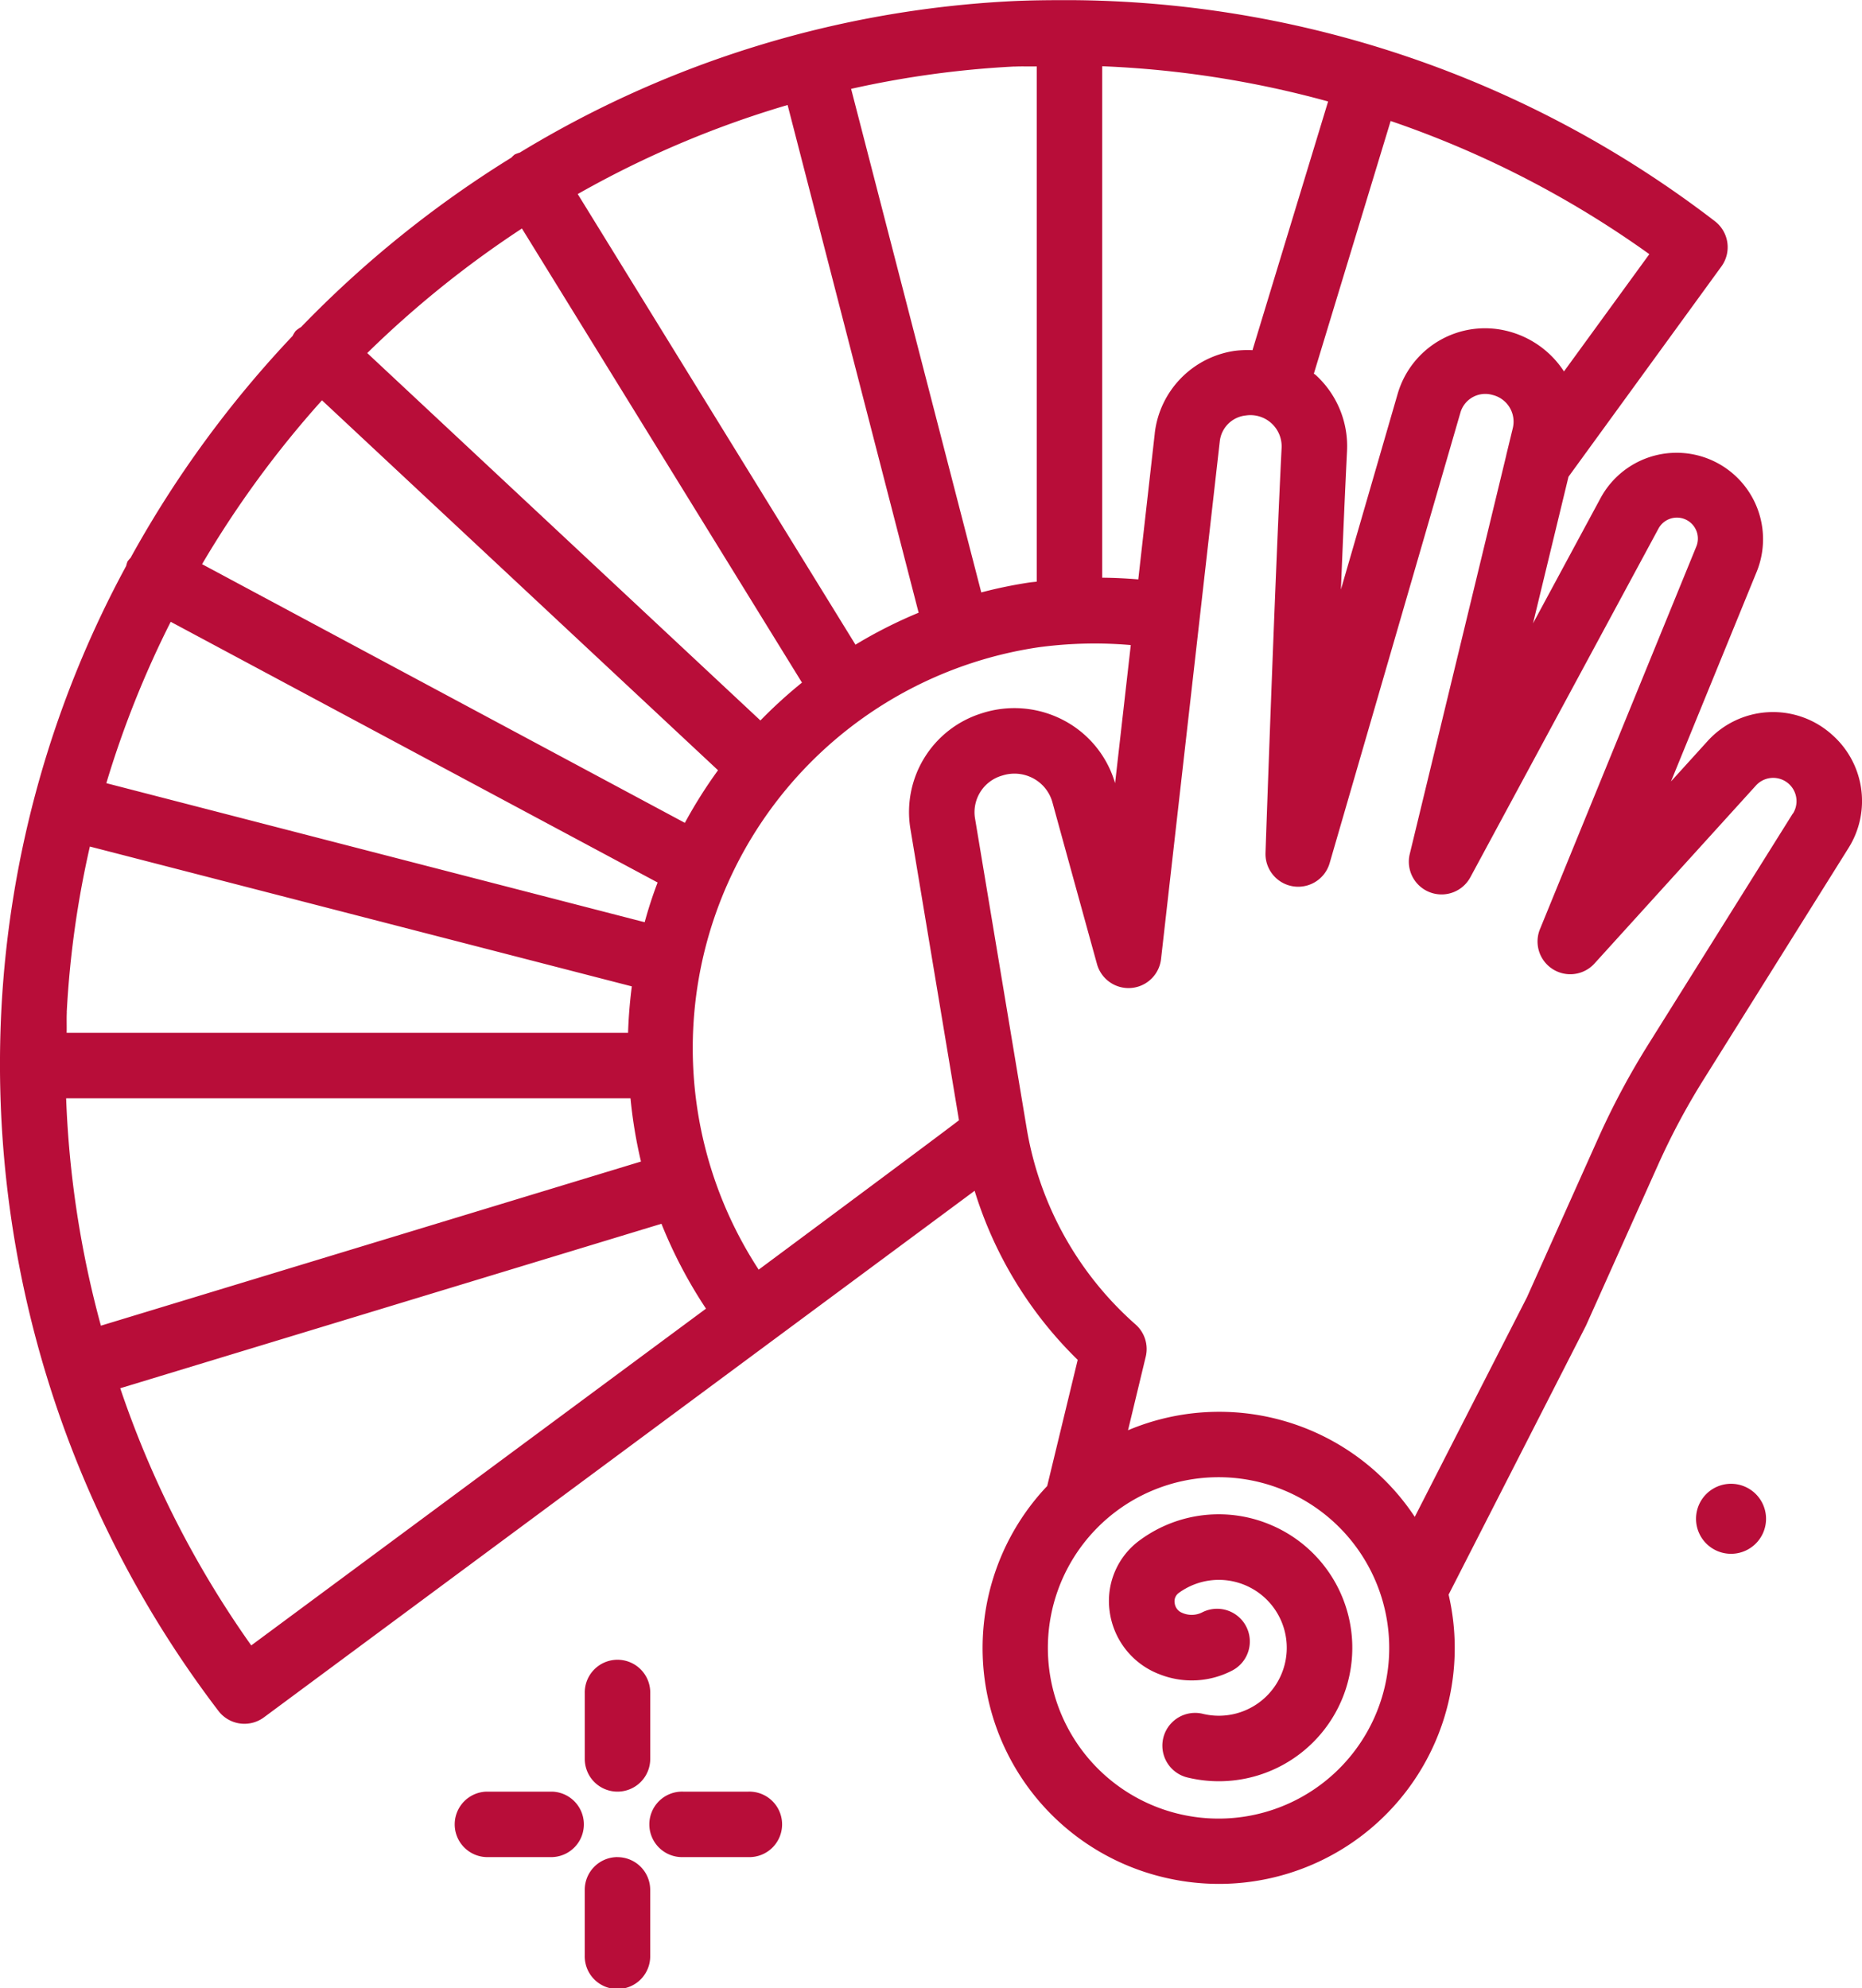 <svg xmlns="http://www.w3.org/2000/svg" width="75" height="80.073" viewBox="0 0 75 80.073">
  <g id="Group_2934" data-name="Group 2934" transform="translate(-36.251 -28.556)">
    <path id="Path_9721" data-name="Path 9721" d="M110.009,58.116a3.555,3.555,0,0,0-4.988.3l-1.464,1.614,3.46-8.465A3.482,3.482,0,0,0,100.73,48.6L98,53.663l1.429-5.906,6.159-8.469a1.32,1.32,0,0,0-.26-1.82A42.962,42.962,0,0,0,79.35,28.561c-.009,0-.015,0-.024,0s-.013,0-.02,0c-.773,0-1.547.005-2.322.043a42.184,42.184,0,0,0-19.8,6.1,1.259,1.259,0,0,0-.2.074,1.212,1.212,0,0,0-.136.127,43.811,43.811,0,0,0-8.472,6.826,1.261,1.261,0,0,0-.218.156,1.24,1.24,0,0,0-.122.2,43.657,43.657,0,0,0-6.525,8.936,1.222,1.222,0,0,0-.125.151,1.207,1.207,0,0,0-.053.177A42.064,42.064,0,0,0,36.308,69.19a42.966,42.966,0,0,0,8.742,28.277,1.318,1.318,0,0,0,1.831.259S75.306,76.671,75.508,76.517a16.153,16.153,0,0,0,4.152,6.81l-1.229,5.081A9.49,9.49,0,0,0,83.1,104.163a9.575,9.575,0,0,0,2.254.27A9.5,9.5,0,0,0,94.6,92.782l5.534-10.836,2.892-6.451a28.209,28.209,0,0,1,1.848-3.464l5.829-9.313a3.558,3.558,0,0,0-.693-4.6Zm-10.762-14.6a3.83,3.83,0,0,0-2.321-1.636,3.664,3.664,0,0,0-4.38,2.545L90.262,52.3c.082-2.022.167-3.994.246-5.573a3.879,3.879,0,0,0-1.266-3.071c-.021-.019-.048-.031-.07-.05l3.093-10.177a40.111,40.111,0,0,1,10.42,5.364ZM82.764,46.014,82.1,51.892c-.483-.04-.968-.064-1.454-.068v-20.6a40.315,40.315,0,0,1,9.1,1.419L86.7,42.66a4.213,4.213,0,0,0-.709.026,3.792,3.792,0,0,0-3.228,3.327ZM77.112,31.238c.3-.015.6,0,.9-.007V51.983c-.1.013-.2.019-.3.034a18.555,18.555,0,0,0-1.936.4L70.533,32.135a39.166,39.166,0,0,1,6.579-.9Zm-38.2,41.555H61.647a18.949,18.949,0,0,0,.422,2.546L40.315,81.95a40.434,40.434,0,0,1-1.4-9.156Zm.027-3.468a39.13,39.13,0,0,1,.932-6.673L61.7,68.284q-.121.938-.151,1.871H38.935C38.943,69.879,38.928,69.6,38.942,69.325ZM43.127,53.6l19.612,10.5q-.3.786-.521,1.6L40.534,60.1A39.833,39.833,0,0,1,43.127,53.6Zm20.714,8.1L44.39,51.279a41.012,41.012,0,0,1,4.83-6.6l15.952,14.9A19.045,19.045,0,0,0,63.841,61.69Zm3.041-4.124-15.839-14.8a41.121,41.121,0,0,1,6.231-5.017l11.28,18.29a19.151,19.151,0,0,0-1.672,1.523Zm3.831-3.048L59.522,36.372a39.988,39.988,0,0,1,8.453-3.587l5.278,20.449A18.778,18.778,0,0,0,70.714,54.518Zm-24.342,40.3A40.067,40.067,0,0,1,41.094,84.47l21.8-6.625a18.841,18.841,0,0,0,1.794,3.419ZM66.81,79.693A16.32,16.32,0,0,1,78.077,54.627a16.871,16.871,0,0,1,3.721-.09L81.166,60.1a4.185,4.185,0,0,0-2.023-2.507,4.262,4.262,0,0,0-3.373-.3A4.163,4.163,0,0,0,72.92,61.93l1.958,11.746C74.37,74.08,66.81,79.693,66.81,79.693ZM92.017,96.539a6.875,6.875,0,1,1-5.062-8.292,6.878,6.878,0,0,1,5.062,8.292Zm16.449-35.22-5.829,9.313a31.075,31.075,0,0,0-2.019,3.785l-2.863,6.39L93.237,89.65a9.447,9.447,0,0,0-11.55-3.488L82.4,83.2a1.316,1.316,0,0,0-.411-1.3A13.492,13.492,0,0,1,77.605,74L75.521,61.5a1.535,1.535,0,0,1,1.106-1.709,1.6,1.6,0,0,1,1.252.12,1.569,1.569,0,0,1,.766.971c.759,2.765,1.791,6.5,1.791,6.5a1.318,1.318,0,0,0,2.581-.2l2.368-20.869a1.176,1.176,0,0,1,1.047-1.023,1.257,1.257,0,0,1,1.441,1.306c-.28,5.622-.645,16.2-.648,16.311a1.318,1.318,0,0,0,2.583.413l5.271-18.158a1.042,1.042,0,0,1,1.285-.7,1.107,1.107,0,0,1,.824,1.327l-.267,1.1,0,.009L93.036,62.949a1.318,1.318,0,0,0,2.442.936l7.574-14.037a.844.844,0,0,1,1.288-.245.844.844,0,0,1,.237.966l-6.293,15.4a1.318,1.318,0,0,0,2.2,1.385l6.494-7.159a.939.939,0,0,1,1.493,1.127Z" fill="#b80d39"/>
    <path id="Path_9722" data-name="Path 9722" d="M109.014,236.717a1.318,1.318,0,0,0,1.319-1.319v-2.637a1.319,1.319,0,1,0-2.637,0V235.4A1.318,1.318,0,0,0,109.014,236.717Z" transform="translate(-47.891 -136)" fill="#b80d39"/>
    <path id="Path_9723" data-name="Path 9723" d="M109.014,255.442a1.318,1.318,0,0,0-1.319,1.319V259.4a1.319,1.319,0,1,0,2.637,0v-2.637a1.318,1.318,0,0,0-1.319-1.319Z" transform="translate(-47.891 -152.088)" fill="#b80d39"/>
    <path id="Path_9724" data-name="Path 9724" d="M95.651,247.442H93.014a1.319,1.319,0,0,0,0,2.637h2.637a1.319,1.319,0,0,0,0-2.637Z" transform="translate(-37.165 -146.725)" fill="#b80d39"/>
    <path id="Path_9725" data-name="Path 9725" d="M119.651,247.442h-2.637a1.319,1.319,0,1,0,0,2.637h2.637a1.319,1.319,0,1,0,0-2.637Z" transform="translate(-53.253 -146.725)" fill="#b80d39"/>
    <path id="Path_9726" data-name="Path 9726" d="M244.881,209.833a1.41,1.41,0,1,0,1.41,1.41A1.41,1.41,0,0,0,244.881,209.833Z" transform="translate(-138.905 -121.515)" fill="#b80d39"/>
    <path id="Path_9727" data-name="Path 9727" d="M178.342,214.023a5.355,5.355,0,0,0-5.34.569,3.027,3.027,0,0,0-1.232,2.879,3.156,3.156,0,0,0,2.032,2.541,3.52,3.52,0,0,0,2.905-.16,1.318,1.318,0,1,0-1.218-2.338.941.941,0,0,1-.8.014.479.479,0,0,1-.3-.395.413.413,0,0,1,.167-.407,2.736,2.736,0,1,1,.967,4.87,1.319,1.319,0,0,0-.621,2.564,5.374,5.374,0,0,0,3.444-10.136Z" transform="translate(-90.823 -124.013)" fill="#b80d39"/>
  </g>
</svg>
